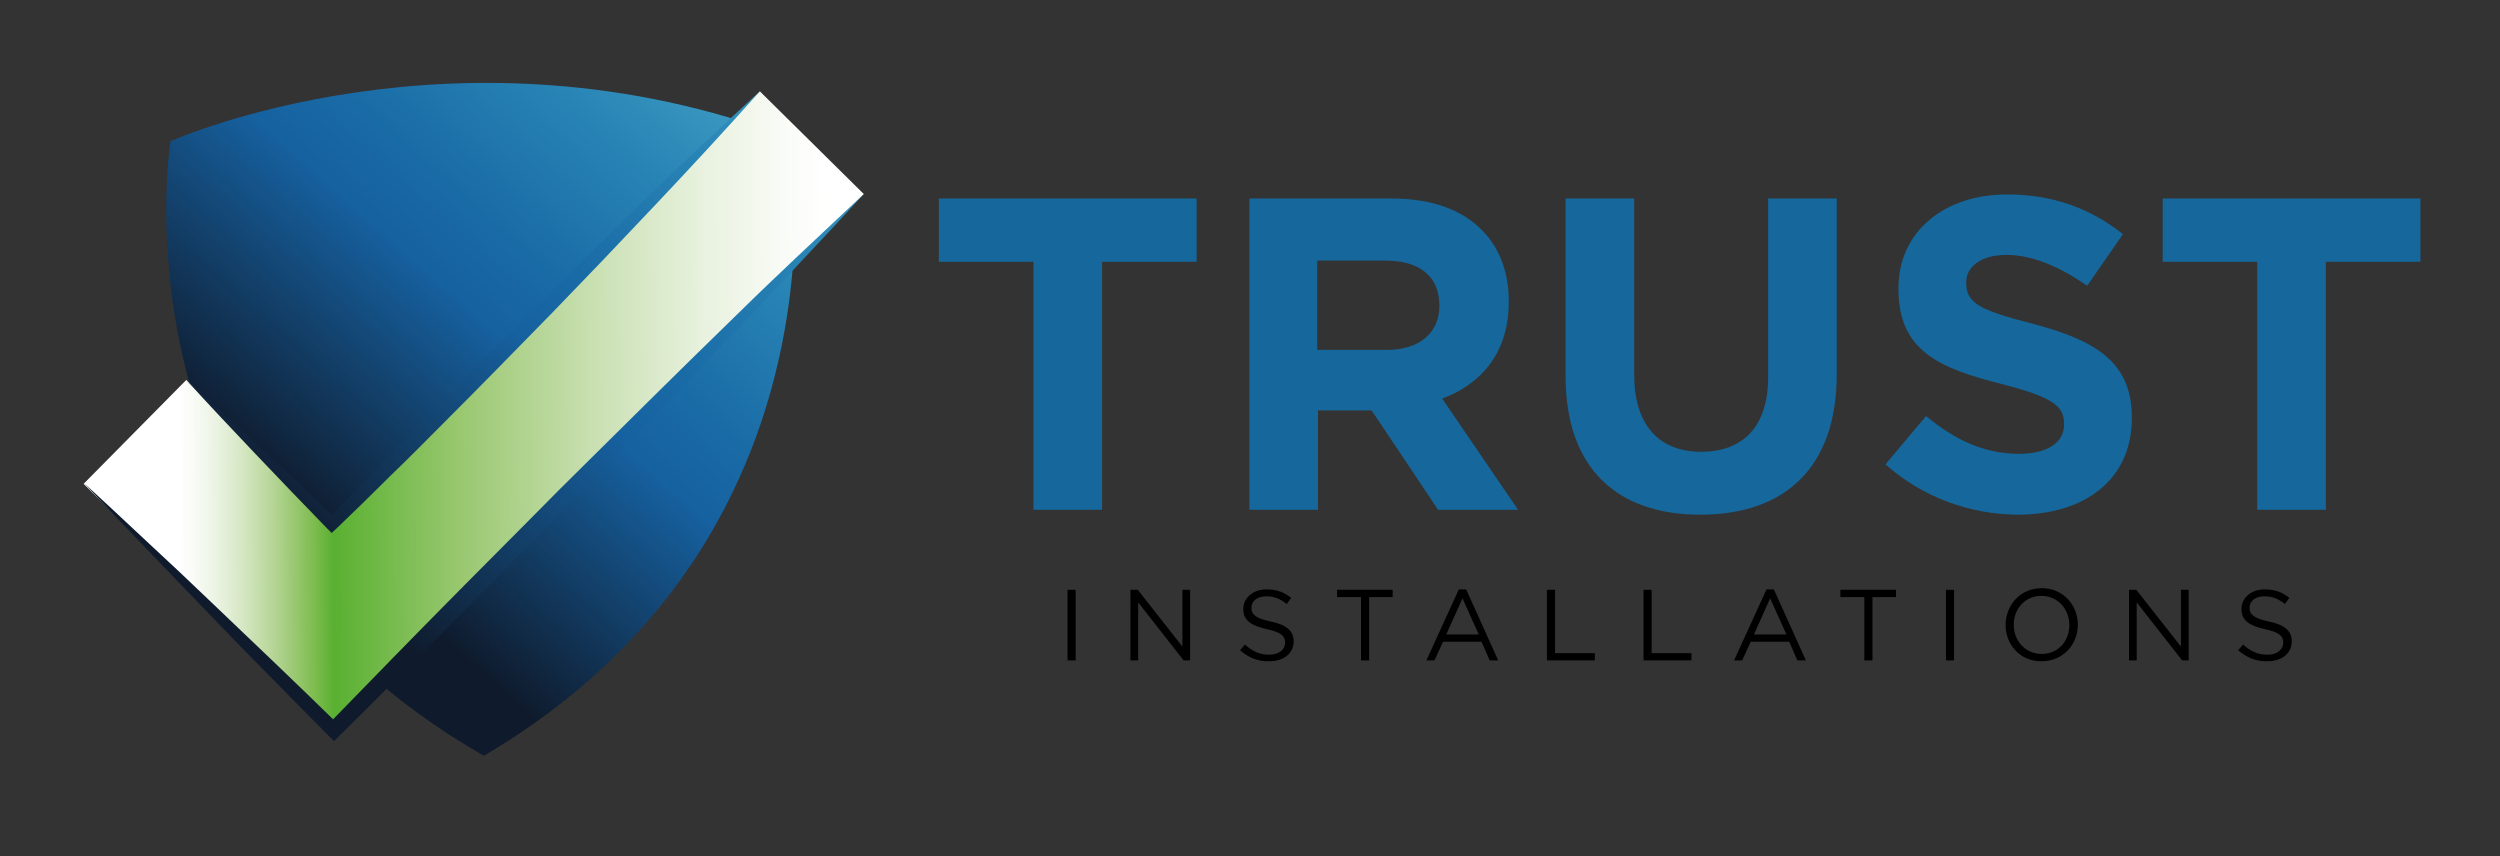 <?xml version="1.0" encoding="utf-8"?>
<!-- Generator: Adobe Illustrator 27.8.0, SVG Export Plug-In . SVG Version: 6.00 Build 0)  -->
<svg version="1.1" id="Layer_1" xmlns="http://www.w3.org/2000/svg" xmlns:xlink="http://www.w3.org/1999/xlink" x="0px" y="0px"
	 viewBox="0 0 615.9 211" style="enable-background:new 0 0 615.9 211;" xml:space="preserve">
<rect x="0" y="0" width="615.9" height="211" fill="#333333" stroke="none"/>
<style type="text/css">
	.st0{fill:url(#SVGID_1_);}
	.st1{fill:url(#SVGID_00000128464875572190311100000003958394381952299425_);}
	.st2{fill:url(#SVGID_00000013879669221810922220000008903344324213511562_);}
	.st3{fill:url(#SVGID_00000061434641150300991410000018065956609121641615_);}
	.st4{fill:#15679C;}
</style>
<g>
	
		<linearGradient id="SVGID_1_" gradientUnits="userSpaceOnUse" x1="71.405" y1="87.818" x2="200.163" y2="230.274" gradientTransform="matrix(1 -5.634403e-03 -5.634403e-03 -1 2.178 213.148)">
		<stop  offset="0" style="stop-color:#0F1B2D"/>
		<stop  offset="0.339" style="stop-color:#1661A0"/>
		<stop  offset="0.438" style="stop-color:#196BA6"/>
		<stop  offset="0.632" style="stop-color:#2985B6"/>
		<stop  offset="0.898" style="stop-color:#4DB0CC"/>
		<stop  offset="1" style="stop-color:#5EC2D4"/>
	</linearGradient>
	<path class="st0" d="M194.6,34c0,0,17.1,97.8-75.4,152.2C26,132.9,42,34.8,42,34.8S112.9,3,194.6,34z"/>
	<g>
		
			<linearGradient id="SVGID_00000011735847642979646160000004555384158303002558_" gradientUnits="userSpaceOnUse" x1="42.328" y1="111.148" x2="202.206" y2="111.148" gradientTransform="matrix(1 -5.634403e-03 -5.634403e-03 -1 2.178 213.148)">
			<stop  offset="0" style="stop-color:#FFFFFF"/>
			<stop  offset="2.023880e-02" style="stop-color:#FAFCF8"/>
			<stop  offset="5.439447e-02" style="stop-color:#ECF4E5"/>
			<stop  offset="9.830878e-02" style="stop-color:#D5E7C3"/>
			<stop  offset="0.15" style="stop-color:#B2D391"/>
			<stop  offset="0.208" style="stop-color:#7EBC4F"/>
			<stop  offset="0.238" style="stop-color:#59B031"/>
			<stop  offset="0.429" style="stop-color:#98C76E"/>
			<stop  offset="0.635" style="stop-color:#C8DFB0"/>
			<stop  offset="0.805" style="stop-color:#E7F1DD"/>
			<stop  offset="0.932" style="stop-color:#F9FBF6"/>
			<stop  offset="1" style="stop-color:#FFFFFF"/>
		</linearGradient>
		<polygon style="fill:url(#SVGID_00000011735847642979646160000004555384158303002558_);" points="82.1,180 20.6,119.2 45.9,93.6 
			81.8,129.1 187.2,22.5 212.8,47.8 		"/>
	</g>
	<g>
		
			<linearGradient id="SVGID_00000169523174027294324660000000479224369193402805_" gradientUnits="userSpaceOnUse" x1="69.882" y1="82.035" x2="224.295" y2="236.448" gradientTransform="matrix(1 -5.634403e-03 -5.634403e-03 -1 2.178 213.148)">
			<stop  offset="0" style="stop-color:#0F1B2D"/>
			<stop  offset="0.339" style="stop-color:#1661A0"/>
			<stop  offset="0.438" style="stop-color:#196BA6"/>
			<stop  offset="0.632" style="stop-color:#2985B6"/>
			<stop  offset="0.898" style="stop-color:#4DB0CC"/>
			<stop  offset="1" style="stop-color:#5EC2D4"/>
		</linearGradient>
		<path style="fill:url(#SVGID_00000169523174027294324660000000479224369193402805_);" d="M212.8,47.8c-5.2,5.7-10.5,11.4-15.8,17
			l-7.9,8.5l-8,8.4c-10.7,11.2-21.4,22.4-32.2,33.5c-5.4,5.6-10.8,11.1-16.2,16.6l-16.3,16.6c-10.9,11-21.8,22-32.8,32.9l-1.3,1.3
			l-1.3-1.3c-5.1-5.1-10.1-10.2-15.2-15.4c-5.1-5.1-10.1-10.3-15.1-15.5s-10-10.4-15-15.6c-5-5.2-10-10.4-14.9-15.7
			c5.3,4.9,10.6,9.8,15.8,14.7c5.3,4.9,10.5,9.8,15.7,14.8s10.4,9.9,15.6,14.9c5.2,5,10.4,10,15.5,15h-2.6
			c10.8-11.1,21.6-22.2,32.5-33.2l16.4-16.5c5.4-5.5,10.9-11,16.4-16.4c11-10.9,22-21.8,33.1-32.6l8.3-8.1l8.4-8
			C201.5,58.5,207.1,53.1,212.8,47.8z"/>
		
			<linearGradient id="SVGID_00000107588056097877604950000007462503100115407777_" gradientUnits="userSpaceOnUse" x1="57.092" y1="94.825" x2="211.505" y2="249.238" gradientTransform="matrix(1 -5.634403e-03 -5.634403e-03 -1 2.178 213.148)">
			<stop  offset="0" style="stop-color:#0F1B2D"/>
			<stop  offset="0.339" style="stop-color:#1661A0"/>
			<stop  offset="0.438" style="stop-color:#196BA6"/>
			<stop  offset="0.632" style="stop-color:#2985B6"/>
			<stop  offset="0.898" style="stop-color:#4DB0CC"/>
			<stop  offset="1" style="stop-color:#5EC2D4"/>
		</linearGradient>
		<path style="fill:url(#SVGID_00000107588056097877604950000007462503100115407777_);" d="M45.9,93.6c3.1,2.8,6.3,5.6,9.4,8.5
			l9.3,8.6l9.2,8.6L83,128h-2.3c4.3-4.5,8.6-9,13-13.5c4.3-4.5,8.7-9,13.1-13.4c8.7-8.9,17.6-17.8,26.4-26.6l13.3-13.2l13.4-13.1
			c9-8.7,18.1-17.3,27.3-25.7c-8.3,9.3-16.8,18.5-25.4,27.6l-12.9,13.6l-13,13.5c-8.7,8.9-17.5,17.9-26.3,26.7
			c-4.4,4.4-8.8,8.9-13.3,13.2c-4.4,4.4-8.9,8.8-13.4,13.1l-1.2,1.1l-1.1-1.1l-8.8-9.1l-8.7-9.1l-8.7-9.2
			C51.6,99.8,48.7,96.7,45.9,93.6z"/>
	</g>
</g>
<g>
	<path class="st4" d="M254.6,64.5h-23.3V48.9h63.5v15.6h-23.3v61.1h-16.9V64.5z"/>
	<path class="st4" d="M307.7,48.9h35.1c9.8,0,17.3,2.7,22.3,7.8c4.3,4.3,6.6,10.3,6.6,17.5v0.2c0,12.4-6.7,20.2-16.4,23.8l18.7,27.4
		h-19.7l-16.4-24.5h-0.2h-13v24.5h-16.9V48.9H307.7z M341.7,86.2c8.2,0,12.9-4.4,12.9-10.8v-0.2c0-7.2-5-11-13.3-11h-16.8v22H341.7z
		"/>
	<path class="st4" d="M385.7,92.7V48.9h16.9v43.4c0,12.5,6.2,19,16.5,19s16.5-6.2,16.5-18.4v-44h16.9v43.3c0,23.2-13,34.6-33.6,34.6
		S385.7,115.3,385.7,92.7z"/>
	<path class="st4" d="M464.5,114.4l10-11.9c6.9,5.7,14.1,9.3,22.9,9.3c6.9,0,11.1-2.7,11.1-7.2v-0.2c0-4.3-2.6-6.5-15.4-9.8
		c-15.4-3.9-25.4-8.2-25.4-23.4V71c0-13.9,11.2-23.1,26.8-23.1c11.2,0,20.7,3.5,28.5,9.8l-8.8,12.7c-6.8-4.7-13.5-7.6-19.9-7.6
		s-9.9,3-9.9,6.7v0.2c0,5,3.3,6.7,16.5,10.1c15.6,4.1,24.3,9.6,24.3,23v0.2c0,15.2-11.6,23.8-28.2,23.8
		C485.4,126.7,473.7,122.6,464.5,114.4z"/>
	<path class="st4" d="M556.1,64.5h-23.3V48.9h63.5v15.6H573v61.1h-16.9V64.5z"/>
</g>
<g>
	<path d="M263,145.3h2v17.4h-2V145.3z"/>
	<path d="M278.5,145.3h1.8l11,14v-14h1.9v17.4h-1.6l-11.2-14.3v14.3h-1.9L278.5,145.3L278.5,145.3z"/>
	<path d="M305.5,160.2l1.2-1.4c1.8,1.6,3.6,2.5,6,2.5c2.3,0,3.9-1.2,3.9-3l0,0c0-1.6-0.9-2.5-4.5-3.3c-4-0.9-5.8-2.2-5.8-5l0,0
		c0-2.7,2.4-4.8,5.7-4.8c2.5,0,4.4,0.7,6.1,2.1l-1.1,1.5c-1.6-1.3-3.2-1.9-5-1.9c-2.3,0-3.7,1.2-3.7,2.8l0,0c0,1.6,0.9,2.6,4.7,3.4
		c3.9,0.8,5.7,2.3,5.7,4.9l0,0c0,3-2.5,4.9-5.9,4.9C309.8,163,307.6,162,305.5,160.2z"/>
	<path d="M335.2,147.1h-5.8v-1.8h13.7v1.8h-5.8v15.6h-2v-15.6H335.2z"/>
	<path d="M359.4,145.2h1.8l7.9,17.5H367l-2-4.6h-9.5l-2.1,4.6h-2L359.4,145.2z M364.3,156.3l-4-8.9l-4,8.9H364.3z"/>
	<path d="M381.1,145.3h2v15.6h9.8v1.8h-11.8V145.3z"/>
	<path d="M404.9,145.3h2v15.6h9.8v1.8h-11.8V145.3z"/>
	<path d="M435.2,145.2h1.8l7.9,17.5h-2.1l-2-4.6h-9.5l-2.1,4.6h-2L435.2,145.2z M440.1,156.3l-4-8.9l-4,8.9H440.1z"/>
	<path d="M459.2,147.1h-5.8v-1.8h13.7v1.8h-5.8v15.6h-2v-15.6H459.2z"/>
	<path d="M479.4,145.3h2v17.4h-2V145.3z"/>
	<path d="M494.1,154L494.1,154c0-4.9,3.6-9.1,8.9-9.1s8.9,4.2,8.9,9l0,0c0,4.8-3.6,9-8.9,9C497.7,163,494.1,158.8,494.1,154z
		 M509.8,154L509.8,154c0-4-2.9-7.2-6.9-7.2s-6.8,3.2-6.8,7.1l0,0c0,4,2.9,7.2,6.9,7.2S509.8,158,509.8,154z"/>
	<path d="M524.5,145.3h1.8l11,14v-14h1.9v17.4h-1.6l-11.2-14.3v14.3h-1.9V145.3z"/>
	<path d="M551.4,160.2l1.2-1.4c1.8,1.6,3.6,2.5,6,2.5c2.3,0,3.9-1.2,3.9-3l0,0c0-1.6-0.9-2.5-4.5-3.3c-4-0.9-5.8-2.2-5.8-5l0,0
		c0-2.7,2.4-4.8,5.7-4.8c2.5,0,4.4,0.7,6.1,2.1l-1.1,1.5c-1.6-1.3-3.2-1.9-5-1.9c-2.3,0-3.7,1.2-3.7,2.8l0,0c0,1.6,0.9,2.6,4.7,3.4
		c3.9,0.8,5.7,2.3,5.7,4.9l0,0c0,3-2.5,4.9-5.9,4.9C555.8,163,553.5,162,551.4,160.2z"/>
</g>
</svg>
